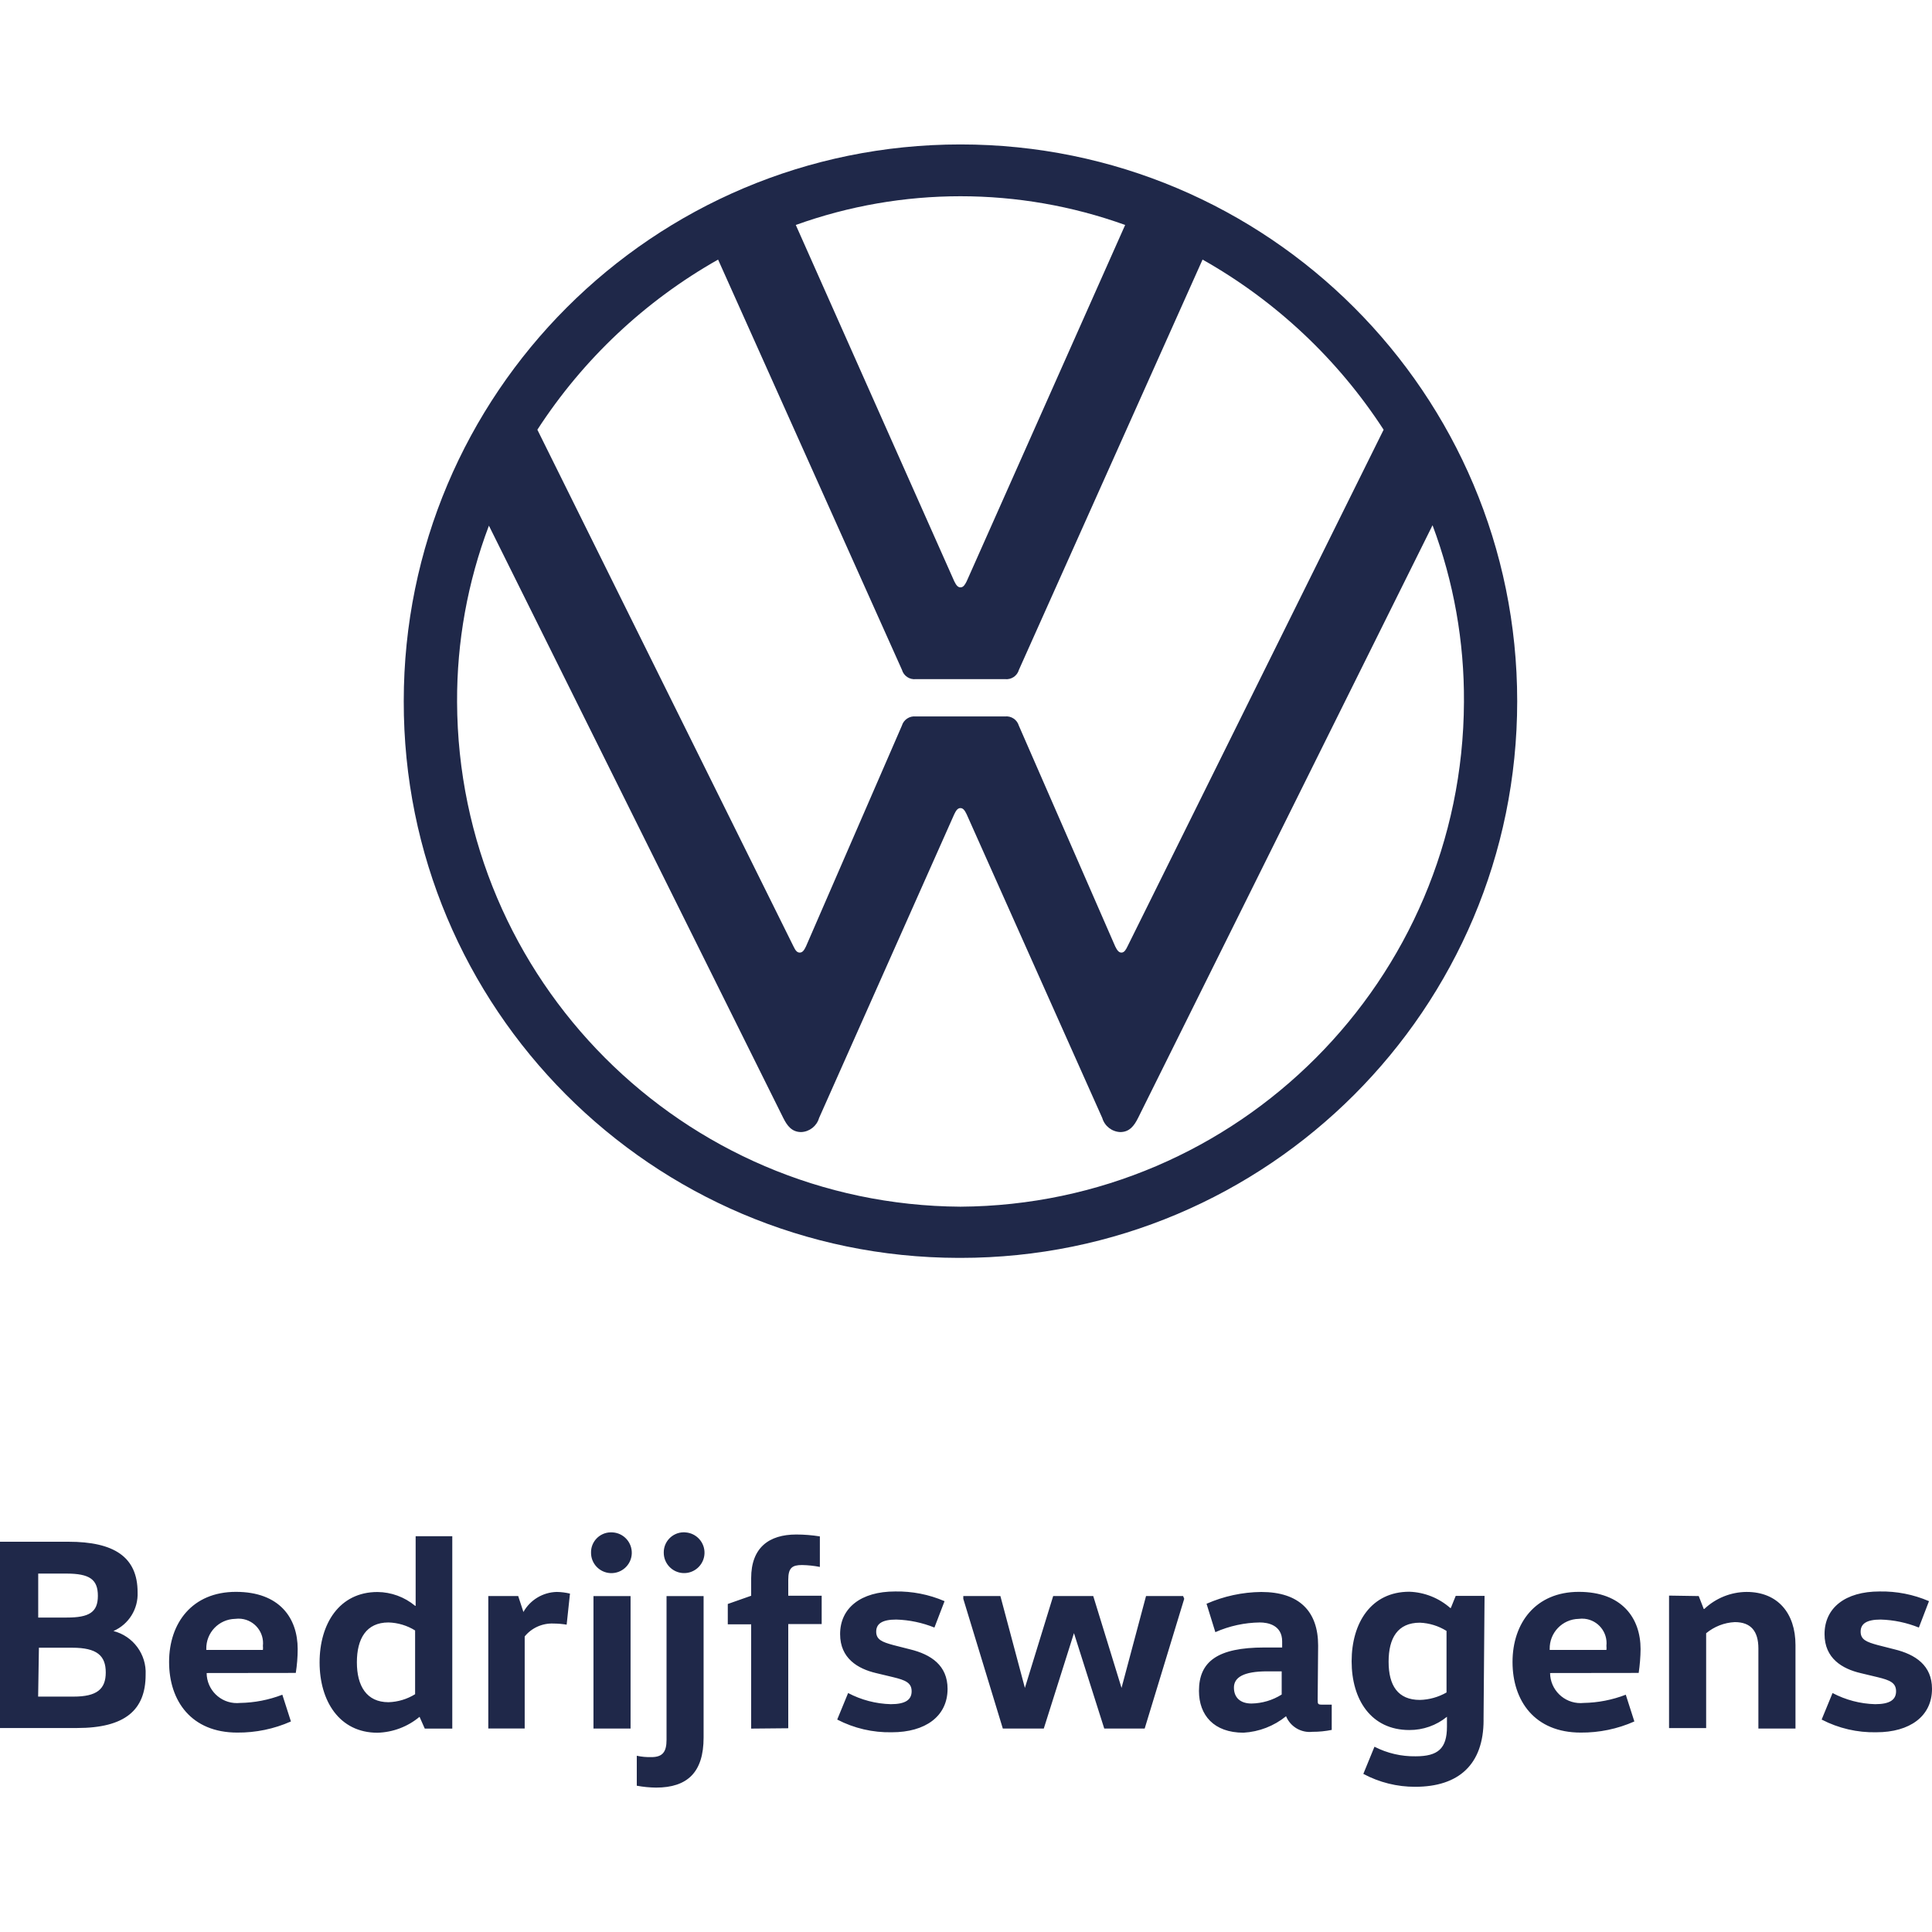<?xml version="1.0" encoding="UTF-8"?>
<svg id="Laag_1" xmlns="http://www.w3.org/2000/svg" version="1.1" viewBox="0 0 500 500">
  <!-- Generator: Adobe Illustrator 29.2.1, SVG Export Plug-In . SVG Version: 2.1.0 Build 116)  -->
  <defs>
    <style>
      .st0 {
        fill: #1f2849;
      }
    </style>
  </defs>
  <path class="st0" d="M17.69,399c11.76,0,17.92,3.89,17.92,13.08.19,4.31-2.29,8.3-6.25,10.03,5.11,1.31,8.59,6.03,8.33,11.3,0,9.11-5.27,13.8-17.78,13.8H0v-48.21h17.69ZM9.88,418.62h7.41c5.76,0,8.04-1.35,8.04-5.62s-2.16-5.76-8.18-5.76h-7.26s0,11.38,0,11.38ZM9.88,439.08h9.16c5.99,0,8.33-1.9,8.33-6.25s-2.28-6.4-8.65-6.4h-8.65s-.2,12.65-.2,12.65ZM53.48,432.97c.02,4.33,3.55,7.82,7.88,7.79.25,0,.51-.02.76-.04,3.75-.06,7.45-.78,10.95-2.13l2.22,6.92c-4.37,1.94-9.11,2.92-13.89,2.88-11.87,0-17.64-8.18-17.64-18.27s5.99-18.15,17.29-18.15,15.99,6.77,15.99,14.81c0,2.07-.17,4.13-.49,6.17l-23.08.03h0ZM68.04,427.01c.04-.35.04-.71,0-1.07.38-3.48-2.13-6.61-5.61-7-.52-.06-1.05-.05-1.57.02-4.22.09-7.56,3.58-7.47,7.8,0,.08,0,.16,0,.24h14.64ZM117.05,397.56v49.8h-7.12l-1.35-3.05c-3.06,2.56-6.9,4.01-10.89,4.12-9.88,0-14.98-8.24-14.98-18.21s5.1-18.21,14.98-18.21c3.56.03,7,1.29,9.74,3.57h.14v-18.01h9.48ZM107.43,421.96c-2.07-1.29-4.45-2-6.89-2.07-5.76,0-8.18,4.21-8.18,10.32s2.51,10.32,8.18,10.32c2.44-.07,4.82-.79,6.89-2.07v-16.48ZM134.11,413.06l1.35,4.12c1.76-3.14,5.05-5.11,8.65-5.19,1.15.02,2.29.17,3.4.43l-.86,8.04c-1.12-.19-2.26-.28-3.4-.29-2.88-.12-5.64,1.11-7.46,3.34v23.83h-9.42v-34.29h7.75ZM158.49,396.58c2.91.14,5.15,2.62,5.01,5.53-.14,2.91-2.62,5.15-5.53,5.01-2.82-.14-5.03-2.47-5.01-5.29-.06-2.85,2.21-5.2,5.06-5.26.16,0,.32,0,.48.01ZM153.59,447.35v-34.29h9.6v34.29h-9.6ZM182.09,413.06v36.63c0,8.9-4.12,12.94-12.3,12.94-1.67-.02-3.34-.18-4.99-.49v-7.75c1.24.27,2.51.38,3.78.35,2.88,0,3.92-1.33,3.92-4.47v-37.2s9.6,0,9.6,0ZM177.34,396.58c2.91.16,5.14,2.65,4.98,5.55s-2.65,5.14-5.55,4.98c-2.8-.15-5-2.48-4.99-5.29-.04-2.86,2.25-5.22,5.12-5.26.15,0,.3,0,.45.01ZM194.4,447.35v-26.97h-6.05v-5.27l6.05-2.13v-4.55c0-7.9,4.61-11.3,11.67-11.3,2.05,0,4.09.17,6.11.49v7.9c-1.52-.3-3.06-.46-4.61-.49-2.56,0-3.57.72-3.57,3.83v4.12h8.65v7.32h-8.65v26.97l-9.6.09h0ZM219.5,438.16c3.41,1.79,7.19,2.78,11.04,2.88,3.75,0,5.39-1.12,5.39-3.34s-1.64-2.88-4.7-3.63l-4.47-1.07c-4.78-1.12-9.34-3.83-9.34-10.09,0-6.77,5.36-11.04,14.24-11.04,4.39-.08,8.76.77,12.79,2.51l-2.62,6.83c-3.15-1.27-6.49-1.97-9.88-2.07-3.63,0-5.19,1.07-5.19,3.14s1.56,2.68,4.41,3.46l4.32,1.1c5.48,1.33,9.74,4.18,9.74,10.23,0,7.12-5.76,11.24-14.41,11.24-4.92.11-9.78-1.02-14.15-3.29l2.82-6.86h0ZM306.47,413.78l-10.23,33.57h-10.46l-7.84-24.7-7.81,24.7h-10.6l-10.23-33.57v-.72h9.6l6.34,23.77,7.32-23.77h10.37l7.32,23.77,6.34-23.77h9.6l.29.72ZM341.02,439.89c0,1.07,0,1.27,1.15,1.27h2.48v6.54c-1.64.33-3.31.5-4.99.49-2.92.33-5.71-1.32-6.83-4.03-3.13,2.54-6.98,4.03-11.01,4.26-7.69,0-11.53-4.55-11.53-10.81,0-7.61,4.81-11.24,16.92-11.24h4.61v-1.58c0-4.26-3.77-4.9-5.76-4.9-3.97.05-7.89.9-11.53,2.51l-2.28-7.35c4.46-1.96,9.28-3,14.15-3.05,9.88,0,14.73,5.04,14.73,13.86,0,0-.12,14.03-.12,14.03ZM327.99,432.54c-6.31,0-8.65,1.64-8.65,4.21s1.64,4.12,4.55,4.12c2.77-.05,5.47-.85,7.81-2.33v-5.99h-3.72ZM383.95,445.13c0,11.53-6.45,17.29-17.69,17.29-4.68.02-9.3-1.13-13.43-3.34l2.88-7.03c3.3,1.69,6.96,2.54,10.66,2.48,5.76,0,8.1-1.99,8.1-7.67v-2.56c-2.75,2.24-6.19,3.45-9.74,3.43-9.88,0-14.93-7.84-14.93-17.78s5.04-18.01,14.93-18.01c3.91.13,7.66,1.62,10.6,4.21h.14l1.27-3.14h7.46l-.26,32.13ZM374.36,422.08c-2.07-1.29-4.45-2.03-6.89-2.13-5.76,0-8.1,3.98-8.1,10.11s2.39,9.88,8.1,9.88c2.42-.06,4.79-.73,6.89-1.93v-15.94h0ZM401.16,432.97c.04,4.34,3.6,7.83,7.94,7.79.23,0,.47-.02.7-.04,3.75-.06,7.45-.78,10.95-2.13l2.22,6.92c-4.37,1.94-9.11,2.92-13.89,2.88-11.87,0-17.64-8.18-17.64-18.27s5.99-18.15,17.15-18.15,15.99,6.77,15.99,14.81c-.02,2.06-.19,4.12-.49,6.17l-22.94.03h0ZM415.74,427.01c.04-.35.04-.71,0-1.07.38-3.48-2.13-6.61-5.61-7-.52-.06-1.05-.05-1.57.02-4.23.09-7.59,3.59-7.5,7.83,0,.07,0,.14,0,.21h14.67ZM439.63,413.06l1.3,3.34h.14c2.96-2.8,6.87-4.38,10.95-4.41,8.04,0,12.65,5.48,12.65,13.75v21.61h-9.6v-20.72c0-4.47-1.93-6.83-6.11-6.83-2.72.13-5.31,1.15-7.41,2.88v24.55h-9.6v-34.29l7.67.12h0ZM474.27,438.16c3.4,1.79,7.17,2.78,11.01,2.88,3.77,0,5.42-1.12,5.42-3.34s-1.64-2.88-4.7-3.63l-4.47-1.07c-4.78-1.12-9.34-3.83-9.34-10.09,0-6.77,5.33-11.04,14.24-11.04,4.39-.08,8.76.77,12.79,2.51l-2.62,6.83c-3.15-1.27-6.49-1.97-9.88-2.07-3.63,0-5.19,1.07-5.19,3.14s1.56,2.68,4.41,3.46l4.32,1.1c5.48,1.33,9.74,4.18,9.74,10.23,0,7.12-5.76,11.24-14.41,11.24-4.92.11-9.78-1.02-14.15-3.29l2.82-6.86h0ZM248.57,312.29c-71.89-.46-130-58.71-130.28-130.6-.07-15.59,2.72-31.06,8.24-45.65l76.19,153.31c1.01,2.02,2.22,3.63,4.64,3.63,2.16-.1,4.01-1.56,4.61-3.63l34.98-78.61c.4-.81.81-1.61,1.61-1.61s1.21.81,1.61,1.61l35.1,78.61c.61,2.08,2.48,3.53,4.64,3.63,2.39,0,3.6-1.61,4.61-3.63l76.22-153.42c5.48,14.63,8.23,30.14,8.13,45.76-.3,71.89-58.42,130.14-130.31,130.6M248.57,152.01c-.81,0-1.21-.81-1.61-1.58l-41.01-92.21c27.55-9.91,57.69-9.91,85.24,0l-41.01,92.21c-.4.78-.81,1.58-1.61,1.58M206.96,246.53c-.81,0-1.21-.81-1.61-1.61l-66.28-133.71c11.81-18.23,27.86-33.34,46.77-44.03l47.58,106.16c.45,1.58,1.97,2.6,3.6,2.42h23.05c1.64.19,3.18-.83,3.63-2.42l47.52-106.16c18.94,10.68,35.02,25.79,46.86,44.03l-66.28,133.71c-.4.81-.81,1.61-1.58,1.61s-1.21-.81-1.61-1.61l-24.93-57.11c-.47-1.58-2-2.59-3.63-2.39h-23.05c-1.62-.18-3.14.83-3.6,2.39l-24.81,57.11c-.4.81-.81,1.61-1.61,1.61M248.57,325.54c79.57,0,144.08-64.51,144.08-144.08S328.15,37.38,248.57,37.38,104.49,101.88,104.49,181.46c-.14,79.43,64.13,143.94,143.56,144.08.17,0,.35,0,.52,0"/>
</svg>
